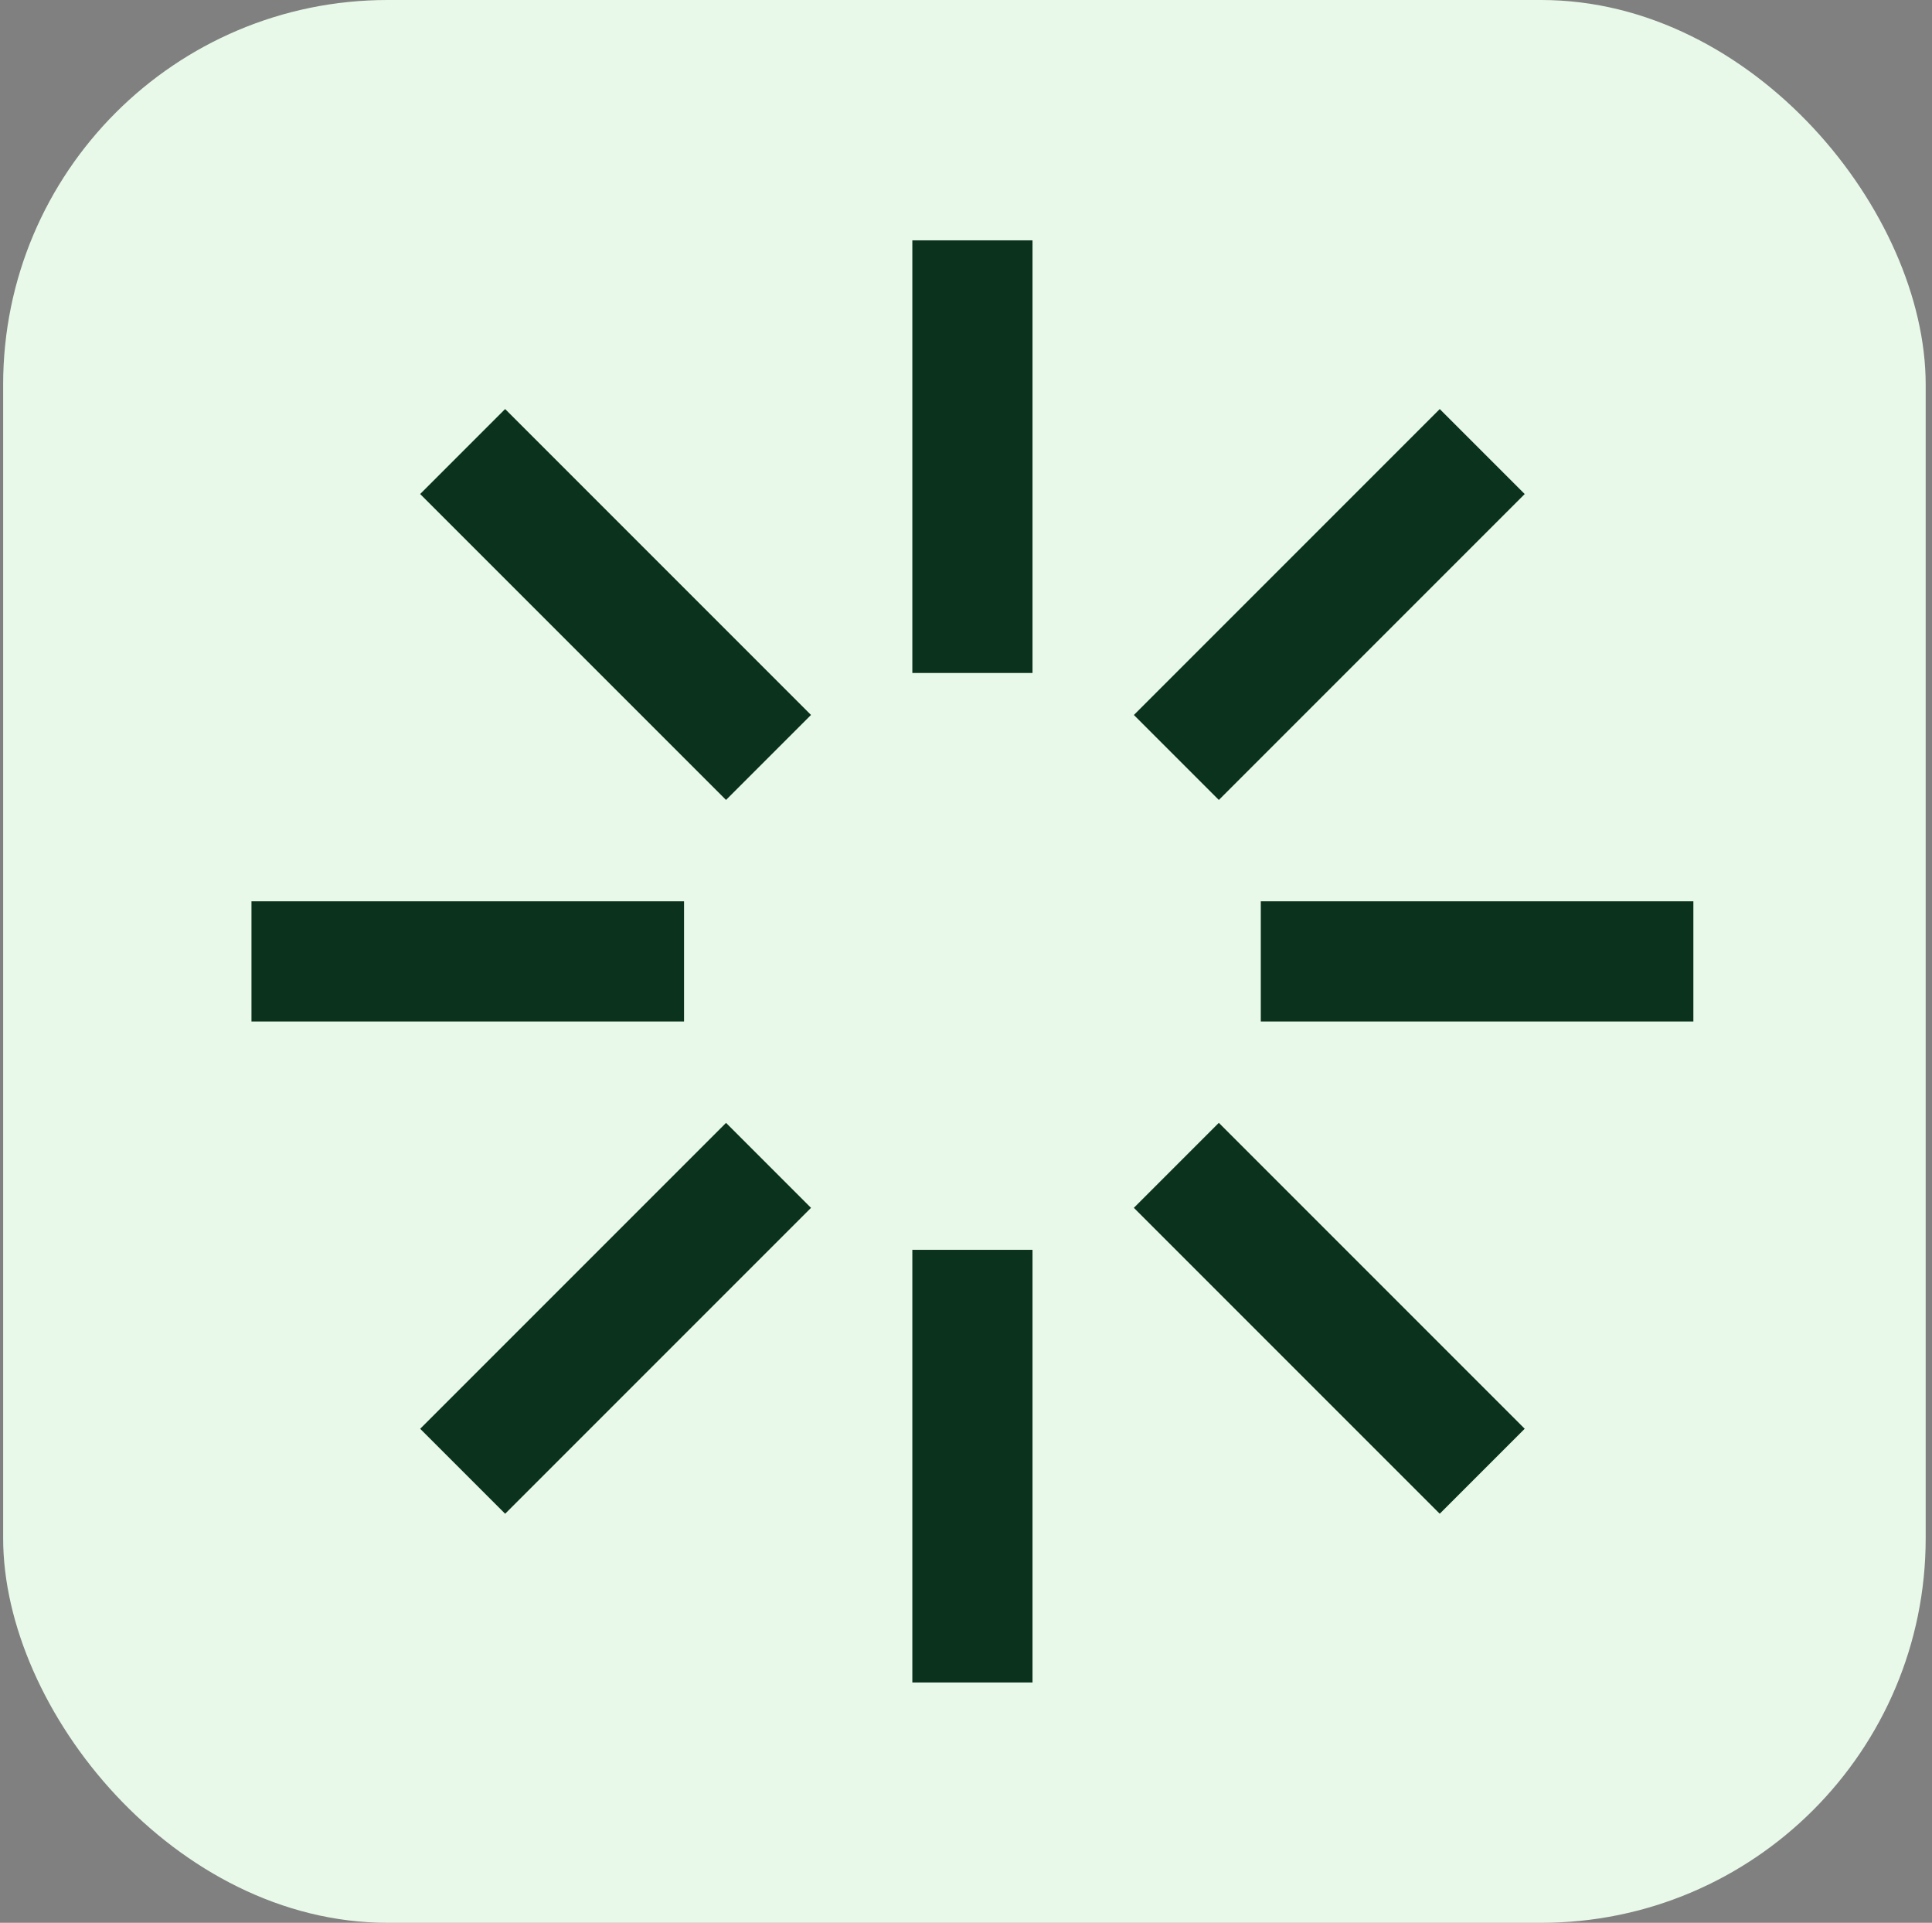 <svg xmlns="http://www.w3.org/2000/svg" fill="none" viewBox="0 0 204 203" height="203" width="204">
<rect x="0" y="0" width="204" height="203" fill="#808080" stroke="none"/>
<rect fill="#E9F9E9" rx="40.6" height="203" width="203" x="0.333"></rect>
<path stroke-width="12.688" stroke="#0A321D" d="M102.678 25.375V71.05"></path>
<path stroke-width="12.688" stroke="#0A321D" d="M102.678 131.95V177.625"></path>
<path stroke-width="12.688" stroke="#0A321D" d="M26.553 101.5H72.228"></path>
<path stroke-width="12.688" stroke="#0A321D" d="M133.128 101.5H178.803"></path>
<path stroke-width="12.688" stroke="#0A321D" d="M48.851 47.671L81.148 79.968"></path>
<path stroke-width="12.688" stroke="#0A321D" d="M124.21 123.03L156.508 155.327"></path>
<path stroke-width="12.688" stroke="#0A321D" d="M156.509 47.672L124.212 79.969"></path>
<path stroke-width="12.688" stroke="#0A321D" d="M81.149 123.032L48.852 155.329"></path>
</svg>
